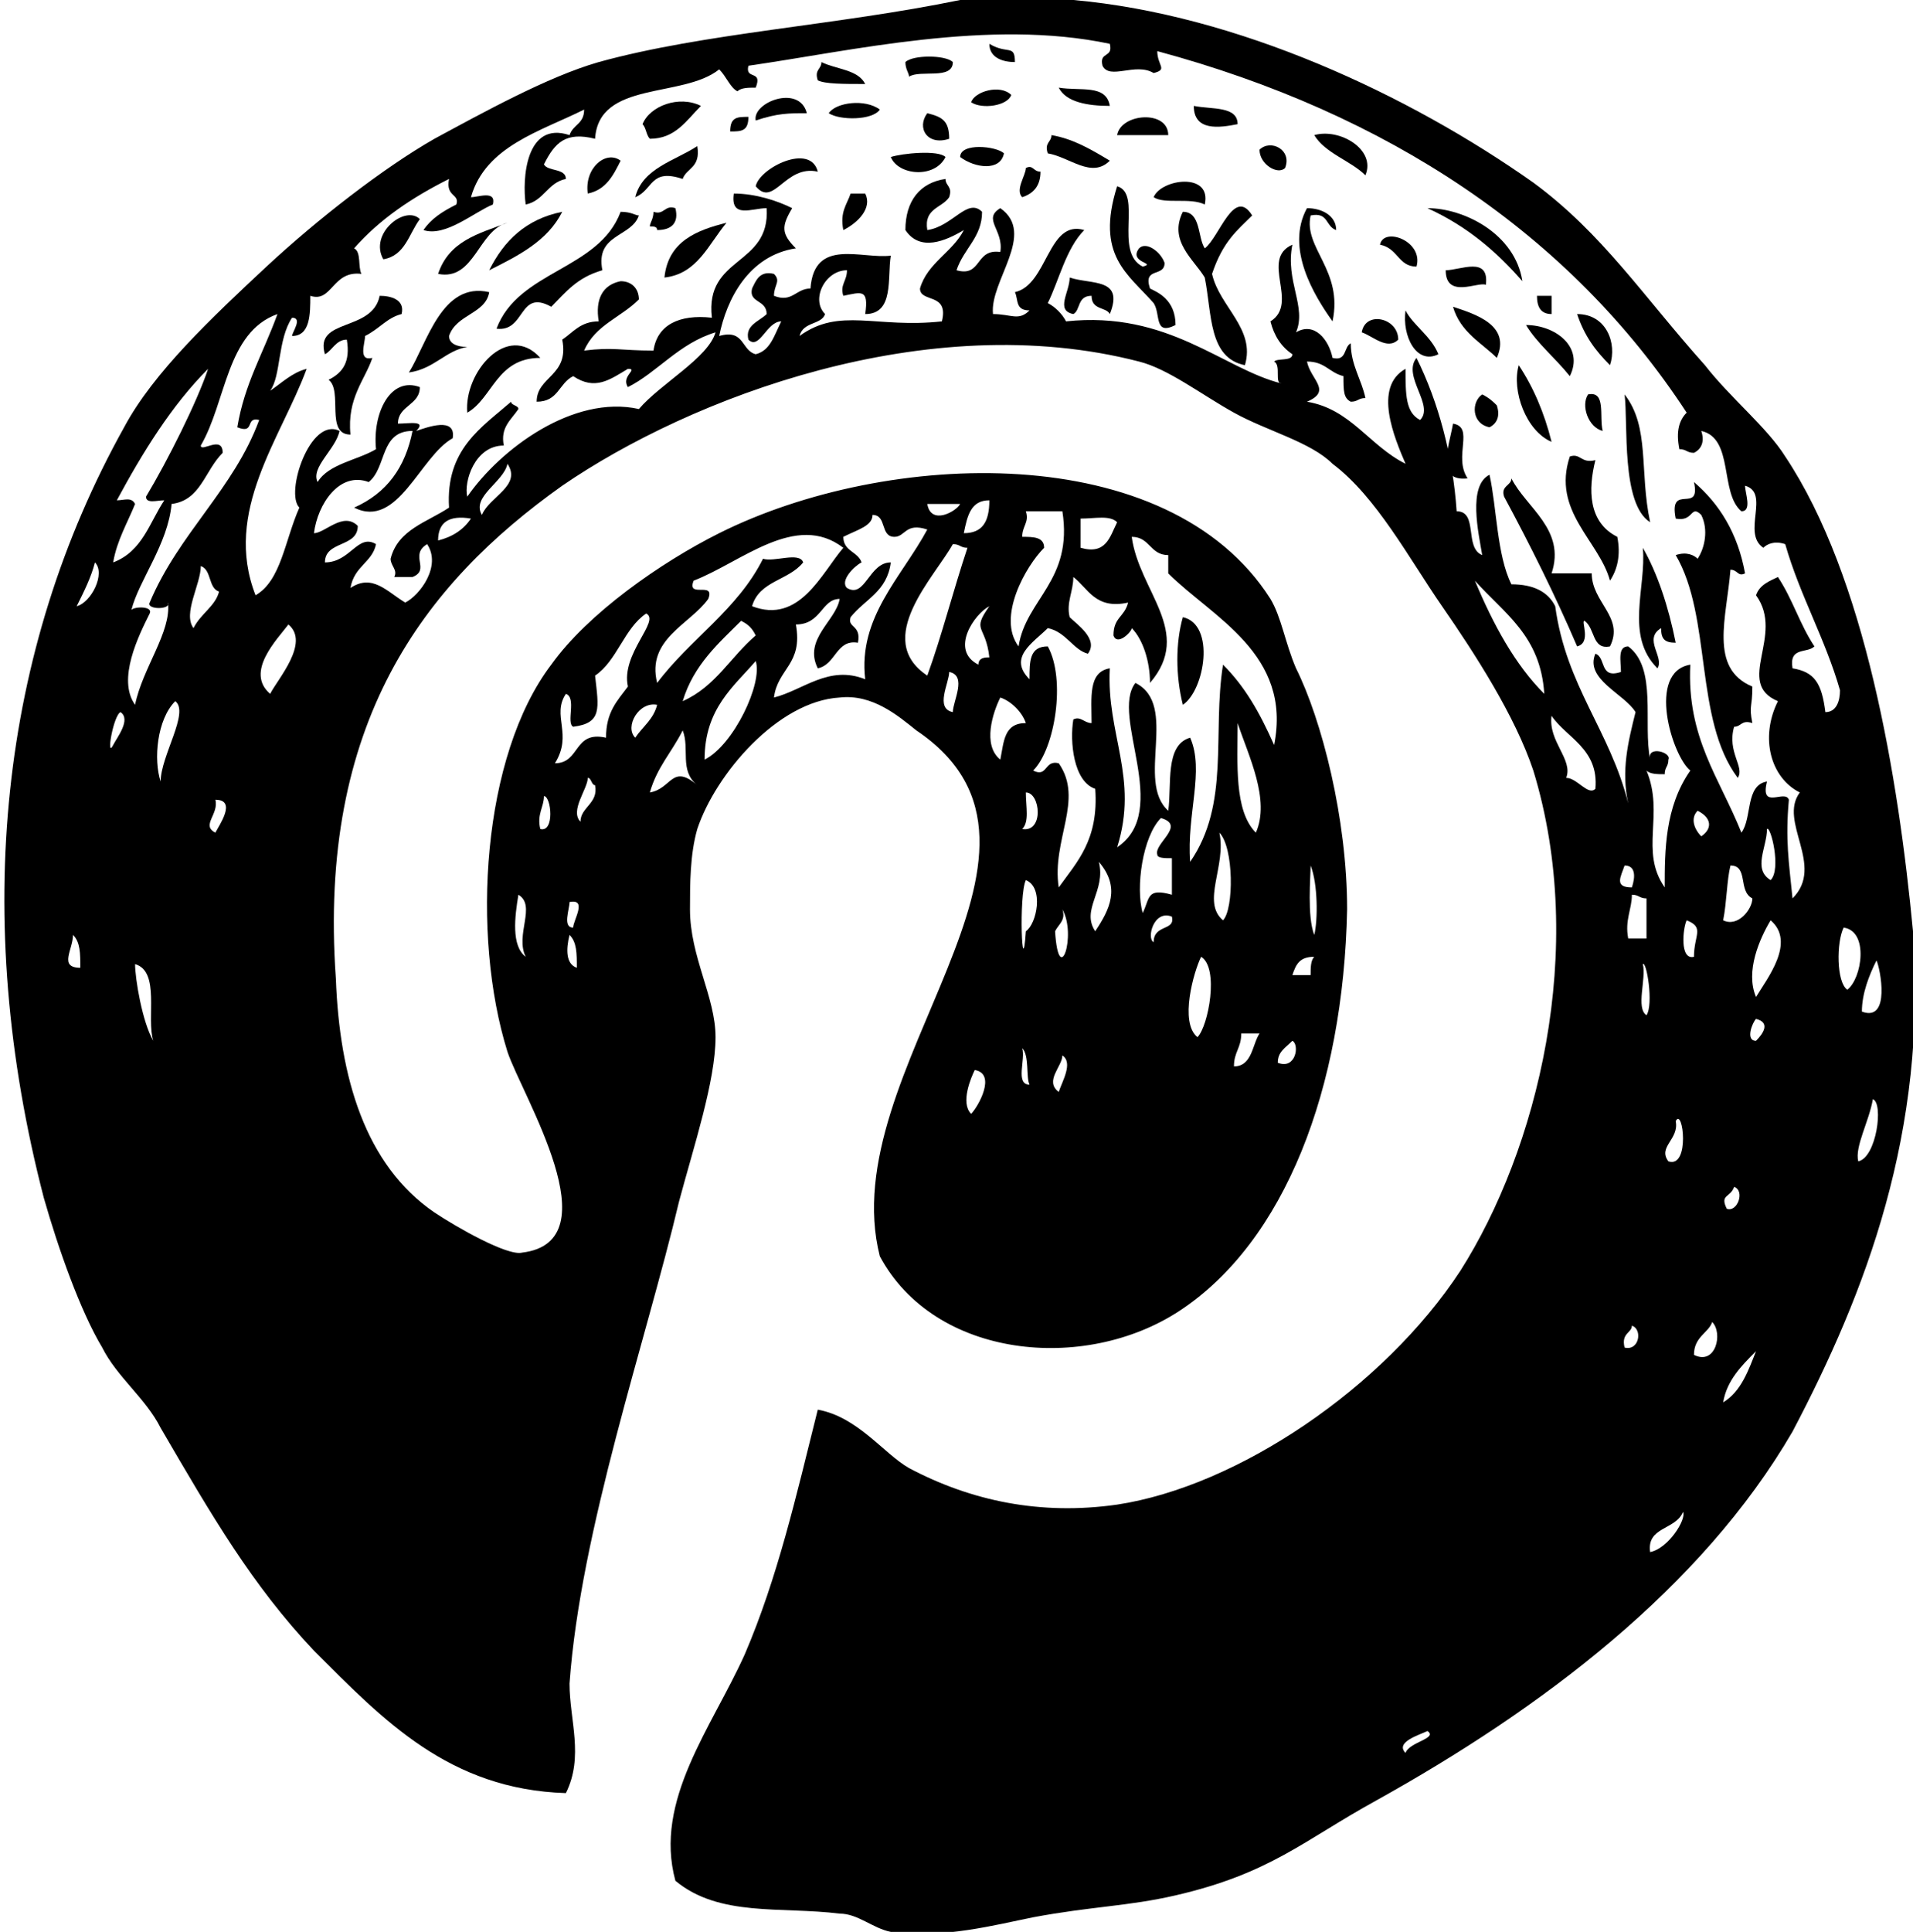 <?xml version="1.0" encoding="UTF-8"?>
<!-- Generator: Adobe Illustrator 26.0.0, SVG Export Plug-In . SVG Version: 6.00 Build 0)  -->
<svg xmlns="http://www.w3.org/2000/svg" xmlns:xlink="http://www.w3.org/1999/xlink" version="1.1" id="Layer_1" x="0px" y="0px" viewBox="0 0 52.4 52.9" xml:space="preserve">
<g>
	<path fill-rule="evenodd" clip-rule="evenodd" d="M27.1,1.2c0,0.4,0.4,0.5,0.7,0.5C27.8,1.2,27.6,1.5,27.1,1.2z"></path>
	<path fill-rule="evenodd" clip-rule="evenodd" d="M24.8,1.7c0,0.2,0.1,0.3,0.1,0.4c0.3-0.2,1.2,0.1,1.2-0.4   C25.9,1.5,25,1.5,24.8,1.7z"></path>
	<path fill-rule="evenodd" clip-rule="evenodd" d="M23.7,2.3c-0.2-0.4-0.8-0.4-1.2-0.6c0,0.2-0.2,0.2-0.1,0.5   C22.6,2.3,23.1,2.3,23.7,2.3z"></path>
	<path fill-rule="evenodd" clip-rule="evenodd" d="M26.6,2.8c0.3,0.2,1,0.1,1.1-0.2C27.4,2.3,26.7,2.5,26.6,2.8z"></path>
	<path fill-rule="evenodd" clip-rule="evenodd" d="M30.4,2.9c-0.1-0.6-0.8-0.4-1.4-0.5C29.2,2.8,29.8,2.9,30.4,2.9z"></path>
	<path fill-rule="evenodd" clip-rule="evenodd" d="M20.7,3.3c0.6-0.2,0.9-0.2,1.4-0.2C21.9,2.3,20.6,2.8,20.7,3.3z"></path>
	<path fill-rule="evenodd" clip-rule="evenodd" d="M17.8,3.8c0.7,0,1-0.5,1.4-0.9c-0.6-0.3-1.4,0-1.6,0.5   C17.7,3.5,17.7,3.7,17.8,3.8z"></path>
	<path fill-rule="evenodd" clip-rule="evenodd" d="M22.7,3.1c0.3,0.2,1.2,0.2,1.4-0.1C23.7,2.7,22.9,2.8,22.7,3.1z"></path>
	<path fill-rule="evenodd" clip-rule="evenodd" d="M33.9,3.4c0-0.5-0.7-0.4-1.2-0.5C32.7,3.6,33.4,3.5,33.9,3.4z"></path>
	<path fill-rule="evenodd" clip-rule="evenodd" d="M25.4,3.1c-0.3,0.4,0,0.9,0.6,0.7C26,3.3,25.8,3.2,25.4,3.1z"></path>
	<path fill-rule="evenodd" clip-rule="evenodd" d="M20,3.6c0.3,0,0.5,0,0.5-0.4C20.2,3.2,20,3.2,20,3.6z"></path>
	<path fill-rule="evenodd" clip-rule="evenodd" d="M30.6,3.7c0.5,0,0.9,0,1.4,0C32,3,30.7,3.1,30.6,3.7z"></path>
	<path fill-rule="evenodd" clip-rule="evenodd" d="M36,3.7c0.3,0.5,1,0.7,1.4,1.1C37.7,4.1,36.7,3.5,36,3.7z"></path>
	<path fill-rule="evenodd" clip-rule="evenodd" d="M30.4,4.4c-0.5-0.3-1-0.6-1.6-0.7c0,0.2-0.2,0.2-0.1,0.5   C29.3,4.3,29.9,4.9,30.4,4.4z"></path>
	<path fill-rule="evenodd" clip-rule="evenodd" d="M34.5,4.1c0,0.4,0.5,0.7,0.7,0.5C35.4,4.1,34.8,3.8,34.5,4.1z"></path>
	<path fill-rule="evenodd" clip-rule="evenodd" d="M26.3,4.3c0.4,0.3,1.1,0.4,1.2-0.1C27.3,4,26.3,3.9,26.3,4.3z"></path>
	<path fill-rule="evenodd" clip-rule="evenodd" d="M24.4,4.3c0.2,0.5,1.2,0.6,1.5,0C25.7,4.1,24.7,4.2,24.4,4.3z"></path>
	<path fill-rule="evenodd" clip-rule="evenodd" d="M17,4.4c-0.4-0.3-1,0.2-0.9,0.9C16.6,5.2,16.8,4.8,17,4.4z"></path>
	<path fill-rule="evenodd" clip-rule="evenodd" d="M20.7,5.1c0.5,0.6,0.8-0.6,1.7-0.4C22.2,3.9,20.8,4.6,20.7,5.1z"></path>
	<path fill-rule="evenodd" clip-rule="evenodd" d="M28,5.4c0.3-0.1,0.5-0.3,0.5-0.7c-0.2,0-0.2-0.2-0.4-0.1   C28.1,4.8,27.8,5.2,28,5.4z"></path>
	<path fill-rule="evenodd" clip-rule="evenodd" d="M31.6,5.4c0.3,0.2,1,0,1.4,0.2C33.2,4.7,31.8,4.9,31.6,5.4z"></path>
	<path fill-rule="evenodd" clip-rule="evenodd" d="M31.5,7.9c-0.2-0.6,0.4-0.3,0.4-0.7c-0.1-0.3-0.5-0.6-0.7-0.4   c-0.3,0.4,0.5,0.4,0.1,0.5c-0.8-0.4,0-2-0.7-2.2c-0.6,1.9,0.3,2.4,1,3.2c0.2,0.3,0,0.9,0.6,0.6C32.2,8.2,31.7,8,31.5,7.9z"></path>
	<path fill-rule="evenodd" clip-rule="evenodd" d="M23.3,5.3c-0.1,0.3-0.3,0.5-0.2,1c0.4-0.2,0.8-0.6,0.6-1   C23.5,5.3,23.4,5.3,23.3,5.3z"></path>
	<path fill-rule="evenodd" clip-rule="evenodd" d="M33,6.8c-0.2-0.3-0.1-1-0.6-1C32,6.6,32.7,7.1,33,7.6c0.2,1,0.1,2.2,1.1,2.4   c0.3-1-0.7-1.6-0.9-2.5c0.3-0.9,0.7-1.2,1.1-1.6C33.8,5.1,33.4,6.5,33,6.8z"></path>
	<path fill-rule="evenodd" clip-rule="evenodd" d="M41.7,7.7c-0.2-1.3-1.6-2-2.6-2C40.2,6.2,41,6.9,41.7,7.7z"></path>
	<path fill-rule="evenodd" clip-rule="evenodd" d="M18.5,5.7c-0.3-0.1-0.3,0.2-0.6,0.1c0,0.2-0.1,0.3-0.1,0.4c0.1,0,0.2,0,0.2,0.1   C18.4,6.3,18.6,6.1,18.5,5.7z"></path>
	<path fill-rule="evenodd" clip-rule="evenodd" d="M35.8,5.7c-0.6,1.1,0.2,2.4,0.7,3.1c0.3-1.4-0.8-2-0.6-2.9   c0.5-0.1,0.4,0.3,0.7,0.4C36.6,5.9,36.2,5.7,35.8,5.7z"></path>
	<path fill-rule="evenodd" clip-rule="evenodd" d="M10.5,7.1c0.6-0.1,0.7-0.7,1-1.1C11.1,5.6,10.1,6.4,10.5,7.1z"></path>
	<path fill-rule="evenodd" clip-rule="evenodd" d="M15.4,5.8c-1,0.2-1.6,0.8-2,1.6C14.2,7,15,6.6,15.4,5.8z"></path>
	<path fill-rule="evenodd" clip-rule="evenodd" d="M17,5.8c-0.6,1.6-2.8,1.6-3.4,3.2c0.8,0.1,0.6-1.1,1.5-0.6c0.4-0.4,0.7-0.8,1.4-1   c-0.2-1,0.8-0.9,1-1.5C17.4,5.9,17.3,5.8,17,5.8z"></path>
	<path fill-rule="evenodd" clip-rule="evenodd" d="M13.9,6.1c-0.8,0.3-1.6,0.5-1.9,1.4C13,7.7,13.1,6.3,13.9,6.1z"></path>
	<path fill-rule="evenodd" clip-rule="evenodd" d="M18.2,7.6c0.9-0.1,1.2-0.9,1.7-1.5C19.1,6.3,18.3,6.6,18.2,7.6z"></path>
	<path fill-rule="evenodd" clip-rule="evenodd" d="M37.8,6.7c0.5,0.1,0.5,0.6,1,0.6C39,6.6,37.9,6.2,37.8,6.7z"></path>
	<path fill-rule="evenodd" clip-rule="evenodd" d="M39.6,7.4c0,0.8,0.9,0.3,1.1,0.4C40.8,7,40,7.4,39.6,7.4z"></path>
	<path fill-rule="evenodd" clip-rule="evenodd" d="M29.3,7.6c0,0.4-0.4,0.9,0.1,1c0.2-0.1,0.1-0.5,0.5-0.5c0,0.4,0.4,0.3,0.5,0.5   C30.8,7.6,29.9,7.8,29.3,7.6z"></path>
	<path fill-rule="evenodd" clip-rule="evenodd" d="M12.3,9.2c0.2-0.6,1-0.6,1.1-1.2c-1.3-0.3-1.7,1.4-2.2,2.2c0.7-0.1,1-0.6,1.6-0.7   C12.5,9.5,12.3,9.4,12.3,9.2z"></path>
	<path fill-rule="evenodd" clip-rule="evenodd" d="M10.4,8.1c-0.2,1-1.8,0.6-1.5,1.6c0.2-0.1,0.3-0.4,0.6-0.4   c0.1,0.6-0.1,0.9-0.5,1.1c0.4,0.3-0.1,1.5,0.6,1.5c-0.1-1,0.4-1.5,0.6-2.1c-0.4,0.1-0.2-0.4-0.2-0.6c0.4-0.2,0.6-0.5,1-0.6   C11.1,8.2,10.7,8.1,10.4,8.1z"></path>
	<path fill-rule="evenodd" clip-rule="evenodd" d="M42.5,8.6c0-0.2,0-0.3,0-0.5c-0.1,0-0.2,0-0.4,0C42.1,8.4,42.2,8.6,42.5,8.6z"></path>
	<path fill-rule="evenodd" clip-rule="evenodd" d="M39.4,9.7c-0.2-0.5-0.7-0.8-0.9-1.2C38.4,9.2,38.8,10,39.4,9.7z"></path>
	<path fill-rule="evenodd" clip-rule="evenodd" d="M39.8,8.4c0.2,0.7,0.8,1,1.2,1.4C41.4,8.9,40.4,8.6,39.8,8.4z"></path>
	<path fill-rule="evenodd" clip-rule="evenodd" d="M43.2,8.6c0.2,0.6,0.5,1,0.9,1.4C44.3,9.4,44,8.6,43.2,8.6z"></path>
	<path fill-rule="evenodd" clip-rule="evenodd" d="M37.3,9.1c0.3,0.1,0.7,0.5,1,0.2C38.3,8.7,37.4,8.5,37.3,9.1z"></path>
	<path fill-rule="evenodd" clip-rule="evenodd" d="M43,10.3c0.4-0.8-0.4-1.4-1.2-1.4C42.1,9.4,42.6,9.8,43,10.3z"></path>
	<path fill-rule="evenodd" clip-rule="evenodd" d="M12.8,11.3c0.7-0.4,0.8-1.5,2-1.5C13.9,8.8,12.7,10.2,12.8,11.3z"></path>
	<path fill-rule="evenodd" clip-rule="evenodd" d="M42.5,12.1c-0.2-0.8-0.5-1.5-0.9-2.1C41.4,10.7,41.8,11.8,42.5,12.1z"></path>
	<path fill-rule="evenodd" clip-rule="evenodd" d="M40.6,10.8c-0.3,0.2-0.3,0.8,0.2,0.9c0.2-0.1,0.3-0.3,0.2-0.6   C40.9,11,40.8,10.9,40.6,10.8z"></path>
	<path fill-rule="evenodd" clip-rule="evenodd" d="M43.5,10.8c-0.2,0.3,0,0.9,0.4,1C43.8,11.4,44,10.7,43.5,10.8z"></path>
	<path fill-rule="evenodd" clip-rule="evenodd" d="M45.2,14.3c-0.3-1.4,0-2.6-0.7-3.5C44.6,11.6,44.4,13.8,45.2,14.3z"></path>
	<path fill-rule="evenodd" clip-rule="evenodd" d="M39.8,11.6c-0.1,0.6-0.5,1.6,0.4,1.5C39.8,12.5,40.4,11.7,39.8,11.6z"></path>
	<path fill-rule="evenodd" clip-rule="evenodd" d="M43.7,12.6c-0.4,0.1-0.4-0.2-0.7-0.1c-0.5,1.5,0.8,2.3,1.1,3.4   c0.2-0.3,0.3-0.7,0.2-1.2C43.5,14.3,43.5,13.4,43.7,12.6z"></path>
	<path fill-rule="evenodd" clip-rule="evenodd" d="M42.5,15.7c0.4-1.2-0.7-1.8-1.1-2.6c0,0.2-0.3,0.2-0.2,0.5c0.7,1.3,1.4,2.7,2,4.1   c0.4-0.1,0.1-0.7,0.2-0.7c0.3,0.2,0.2,0.8,0.7,0.7c0.4-0.8-0.5-1.2-0.5-2C43,15.7,43.1,15.7,42.5,15.7z"></path>
	<path fill-rule="evenodd" clip-rule="evenodd" d="M47.4,15.6c0.2,0,0.2,0.2,0.4,0.1c-0.2-1.1-0.7-1.9-1.4-2.5c0.2,0.9-0.7,0-0.5,1   c0.5,0.1,0.4-0.4,0.7-0.1c0.2,0.4,0.1,0.9-0.1,1.2c-0.1-0.1-0.3-0.2-0.6-0.1c1,1.7,0.5,4.5,1.7,6.1c0.2-0.3-0.3-0.7-0.1-1.4   c0.2,0,0.2-0.2,0.5-0.1c-0.1-0.5,0-0.4,0-1C46.8,18.3,47.3,16.9,47.4,15.6z"></path>
	<path fill-rule="evenodd" clip-rule="evenodd" d="M45.4,18.3c0.2-0.3-0.4-0.8,0.1-1.1c0,0.3,0.1,0.4,0.4,0.4   c-0.2-1-0.5-1.9-0.9-2.6C45.1,16.1,44.5,17.4,45.4,18.3z"></path>
	<path fill-rule="evenodd" clip-rule="evenodd" d="M32.4,16.9c-0.2,0.7-0.2,1.6,0,2.4C33,18.9,33.3,17.1,32.4,16.9z"></path>
	<path fill-rule="evenodd" clip-rule="evenodd" d="M52.4,25.5c-0.4-4.2-1.3-9.7-3.5-13c-0.5-0.8-1.5-1.6-2.2-2.5   c-1.7-1.9-2.8-3.6-4.7-5c-3.4-2.4-8.1-4.6-12.6-5c-1-0.1-2.5-0.1-3.1,0c-3.4,0.7-7,0.9-9.9,1.7c-1.4,0.4-3.2,1.4-4.5,2.1   c-1.4,0.8-3.2,2.2-4.6,3.5c-1.5,1.4-3.1,2.9-3.9,4.4c-3.4,6.1-4.2,13.4-2.2,21.1c0.4,1.4,1,3.1,1.6,4.1c0.4,0.8,1.2,1.4,1.6,2.2   c1.4,2.4,2.5,4.3,4.2,6.1c1.9,1.9,3.7,3.8,6.9,3.9c0.5-1,0.1-2,0.1-3c0.3-4.2,2.1-9.4,3-13.2c0.4-1.5,1-3.3,1-4.5   c0-1.1-0.7-2.2-0.7-3.5c0-0.7,0-1.5,0.2-2.2c0.5-1.5,2.2-3.5,3.9-3.6c0.9-0.1,1.6,0.5,2.1,0.9c4.9,3.3-2.3,9.3-1,14.4   c1.5,2.8,5.6,3.2,8.2,1.5c2.9-1.9,4.5-6.1,4.6-11c0-2.5-0.7-5.2-1.4-6.6c-0.3-0.7-0.4-1.4-0.7-1.9C32,12,24.3,12.3,19.7,14.6   c-1.6,0.8-3.6,2.2-4.6,3.6c-1.9,2.5-2.2,7.4-1.2,10.6c0.4,1.2,2.9,5.2,0.4,5.5c-0.4,0.1-1.8-0.7-2.4-1.1c-1.9-1.3-2.6-3.7-2.7-6.4   c-0.5-7,2.4-10.8,6.2-13.5c3.5-2.4,10-4.9,15.8-3.4c0.8,0.2,1.7,0.9,2.6,1.4c0.9,0.5,2.1,0.8,2.7,1.4c1.2,0.9,2.1,2.6,3,3.9   c0.9,1.3,2,3,2.5,4.5c1.5,4.9,0.1,10.4-2,13.7c-2.1,3.2-6.1,5.9-9.4,6.4c-2.1,0.3-4-0.1-5.7-1c-0.7-0.4-1.4-1.4-2.5-1.6   c-0.6,2.4-1.1,4.6-2,6.7c-0.9,2-2.5,4-1.9,6.2c1.2,1,2.9,0.7,4.5,0.9c0.5,0,0.9,0.4,1.4,0.5c1.4,0.2,2.9-0.2,3.9-0.4   c1.6-0.3,2.6-0.3,3.9-0.6c2.6-0.6,3.5-1.5,5.5-2.6c4.5-2.5,8.9-5.8,11.4-10.1C51.1,35.4,52.8,31,52.4,25.5z M2.2,26.5   c-0.6,0-0.2-0.5-0.2-0.9C2.2,25.8,2.2,26.1,2.2,26.5z M2.1,16.6c0.2-0.4,0.4-0.8,0.5-1.2C2.9,15.7,2.5,16.5,2.1,16.6z M14.2,24.5   c0.5,0.3-0.1,1.1,0.2,1.7C14,25.9,14.1,25.1,14.2,24.5z M14.8,22.7c-0.1-0.4,0.1-0.6,0.1-0.9C15.1,21.8,15.2,22.8,14.8,22.7z    M15.8,26.5c-0.3-0.1-0.3-0.5-0.2-0.9C15.8,25.8,15.8,26.1,15.8,26.5z M15.7,25.4c-0.3,0-0.1-0.5-0.1-0.7   C16.1,24.6,15.7,25.2,15.7,25.4z M15.9,22.5c-0.3-0.3,0.2-0.9,0.2-1.2c0.1,0,0.1,0.2,0.2,0.2C16.4,22,15.9,22.1,15.9,22.5z    M18,19.3c-0.1,0.4-0.4,0.6-0.6,0.9C17.1,19.9,17.5,19.2,18,19.3z M17.8,21.7c0.2-0.7,0.6-1.1,0.9-1.7c0.2,0.5-0.1,1.1,0.4,1.5   C18.4,20.9,18.4,21.6,17.8,21.7z M18.7,19.2c0.3-1,1-1.6,1.6-2.2c0.2,0.1,0.3,0.2,0.4,0.4C20,18,19.6,18.8,18.7,19.2z M19.3,20.8   c0-1.4,0.8-2,1.4-2.7C20.9,18.7,20.1,20.4,19.3,20.8z M25.4,18.5c-1.5-1,0.2-2.7,0.7-3.6c0.2,0,0.2,0.1,0.4,0.1   C26.1,16.2,25.8,17.4,25.4,18.5z M26.1,19.5c-0.5-0.1-0.1-0.8-0.1-1.1C26.5,18.5,26.1,19.2,26.1,19.5z M27.1,16.6   c-0.5,0.7-0.1,0.5,0,1.4C27,18,26.8,18,26.8,18.2C26,17.8,26.7,16.8,27.1,16.6z M26.6,30.5c-0.3-0.3,0-1,0.1-1.2   C27.3,29.4,26.8,30.3,26.6,30.5z M28,28.7c0.2,0.2,0.1,0.8,0.2,1C27.8,29.7,28.1,29,28,28.7z M28.1,25.5c-0.1,1.5-0.2-1,0-1.4   C28.6,24.3,28.4,25.3,28.1,25.5z M28,22.7c0.2-0.2,0.1-0.6,0.1-1C28.5,21.7,28.6,22.8,28,22.7z M29,29.9c-0.4-0.3,0.1-0.7,0.1-1   C29.4,29.1,29.1,29.6,29,29.9z M28.9,25.5c0.1-0.2,0.3-0.3,0.2-0.6C29.5,25.6,29,27.1,28.9,25.5z M30,25.5   c-0.4-0.6,0.3-1.1,0.1-1.9C30.7,24.3,30.4,24.9,30,25.5z M31.3,25c-0.2-0.7,0-2.1,0.5-2.6c0.7,0.2-0.2,0.7-0.1,1   c0,0.1,0.2,0.1,0.4,0.1c0,0.3,0,0.7,0,1C31.4,24.3,31.5,24.6,31.3,25z M31.6,25.8c-0.2-0.1,0-0.9,0.5-0.7   C32.2,25.5,31.6,25.3,31.6,25.8z M32.8,28.4c-0.5-0.4-0.1-1.8,0.1-2.2C33.4,26.5,33.1,28.1,32.8,28.4z M33.5,25.2   c-0.6-0.5,0.1-1.5-0.1-2.4C33.8,23.2,33.8,24.9,33.5,25.2z M33.8,29.2c0-0.4,0.2-0.5,0.2-0.9c0.2,0,0.3,0,0.5,0   C34.3,28.6,34.3,29.2,33.8,29.2z M34.4,22.8c-0.6-0.6-0.5-1.9-0.5-3C34.2,20.7,34.8,21.9,34.4,22.8z M35.9,23.7   c0.2,0.5,0.2,1.5,0.1,1.9C35.8,25.1,35.9,24,35.9,23.7z M36,26.2c-0.1,0.1-0.1,0.3-0.1,0.5c-0.2,0-0.3,0-0.5,0   C35.5,26.4,35.6,26.2,36,26.2z M35.4,28.5c0.2,0.1,0.1,0.8-0.4,0.6C35,28.8,35.2,28.7,35.4,28.5z M29.6,14.2c0.4,0,0.8-0.1,1,0.1   c-0.2,0.4-0.3,0.9-1,0.7C29.6,14.8,29.6,14.5,29.6,14.2z M29.4,15.8c0.4,0.3,0.6,0.9,1.5,0.7c-0.1,0.4-0.4,0.4-0.4,0.9   c0.1,0.3,0.5-0.1,0.5-0.2c0.3,0.3,0.5,0.9,0.5,1.5c1.2-1.4-0.3-2.5-0.5-4c0.5,0,0.5,0.5,1,0.5c0,0.2,0,0.3,0,0.5   c1.2,1.2,3.4,2.2,2.9,4.7c-0.4-0.9-0.8-1.6-1.4-2.2c-0.3,1.9,0.2,3.8-0.9,5.4c-0.1-1.3,0.4-2.5,0-3.4c-0.7,0.2-0.5,1.3-0.6,2   c-0.9-0.8,0.3-2.9-0.9-3.5c-0.7,0.9,1,3.5-0.5,4.5c0.6-1.9-0.3-3.1-0.2-4.9c-0.6,0.1-0.5,0.8-0.5,1.5c-0.2,0-0.3-0.2-0.5-0.1   c-0.1,0.6,0,1.7,0.6,1.9c0.1,1.4-0.5,2-1,2.7c-0.2-1.3,0.7-2.4,0-3.4c-0.4-0.1-0.3,0.4-0.7,0.2c0.6-0.6,0.9-2.5,0.4-3.4   c-0.5,0-0.5,0.4-0.5,0.9c-0.6-0.6,0.1-1,0.5-1.4c0.5,0.1,0.7,0.6,1.1,0.7c0.3-0.4-0.3-0.8-0.5-1C29.2,16.5,29.4,16.2,29.4,15.8z    M28,14.7c0-0.3,0.2-0.4,0.1-0.7c0.3,0,0.7,0,1,0c0.3,1.9-1,2.4-1.2,3.7c-0.6-0.8,0.2-2.2,0.7-2.7C28.6,14.7,28.3,14.7,28,14.7z    M28.1,19.8c-0.6,0-0.6,0.5-0.7,1c-0.5-0.4-0.2-1.3,0-1.7C27.7,19.2,28,19.5,28.1,19.8z M27.1,13.7c0,0.6-0.2,0.9-0.7,0.9   C26.5,14.1,26.6,13.7,27.1,13.7z M26.3,13.8c-0.1,0.2-0.8,0.6-0.9,0C25.7,13.8,26,13.8,26.3,13.8z M23.9,14.1   c0.4,0,0.2,0.6,0.6,0.6c0.3,0,0.3-0.4,0.9-0.2c-0.7,1.3-1.9,2.4-1.7,4.1c-1-0.4-1.7,0.3-2.5,0.5c0.1-0.8,0.8-0.9,0.6-2   c0.7,0,0.7-0.7,1.2-0.7c-0.1,0.6-1,1.1-0.6,1.9c0.5-0.1,0.5-0.8,1.1-0.7c0.1-0.5-0.3-0.4-0.2-0.7c0.4-0.5,1-0.7,1.1-1.5   c-0.6,0-0.7,1-1.2,0.7c-0.2-0.2,0.2-0.6,0.4-0.7c-0.1-0.3-0.5-0.3-0.5-0.7C23.5,14.5,23.9,14.4,23.9,14.1z M19.4,16.4   c0.2-0.5-0.6,0-0.4-0.5c1.3-0.5,2.8-1.9,4.1-0.9c-0.6,0.7-1.2,2.1-2.5,1.6c0.2-0.7,1-0.7,1.4-1.2c-0.1-0.3-0.8,0-1.1-0.1   c-0.7,1.4-2,2.2-2.9,3.4C17.7,17.5,18.9,17.1,19.4,16.4z M15.5,19c0.3,0.1,0,0.8,0.2,0.9c0.8-0.1,0.7-0.5,0.6-1.4   c0.6-0.4,0.8-1.3,1.4-1.7c0.4,0.2-0.7,1.1-0.5,2c-0.3,0.4-0.6,0.7-0.6,1.4c-0.9-0.2-0.7,0.7-1.4,0.7C15.7,20.1,15.1,19.6,15.5,19z    M38.5,48c-0.3-0.3,0.4-0.5,0.6-0.6C39.4,47.6,38.6,47.7,38.5,48z M3.2,13.7c0.7-1.3,1.5-2.6,2.5-3.6c-0.3,0.9-1.1,2.5-1.7,3.5   c0,0.2,0.3,0.1,0.5,0.1c-0.4,0.6-0.6,1.4-1.4,1.7c0.1-0.6,0.4-1.1,0.6-1.6C3.6,13.6,3.4,13.7,3.2,13.7z M3.1,20.4   c-0.2,0.4,0-0.8,0.2-0.9C3.6,19.7,3.2,20.2,3.1,20.4z M3.7,26.4c0.7,0.2,0.3,1.5,0.5,2.1C3.9,28,3.7,26.8,3.7,26.4z M3.7,19.3   c-0.5-0.7,0.1-1.9,0.4-2.5c0.1-0.2-0.4-0.2-0.5-0.1c0,0,0,0.1,0,0.1c0,0,0-0.1,0-0.1c0.2-0.8,1-1.8,1.1-2.9   c0.8-0.1,0.9-0.9,1.4-1.4c0-0.5-0.6,0-0.6-0.2C6.2,11,6.2,9.1,7.6,8.6c-0.4,1.1-0.9,1.9-1.1,3.1c0.5,0.2,0.2-0.3,0.6-0.2   c-0.7,1.9-2.2,3.1-3,5c-0.1,0.2,0.6,0.2,0.5,0C4.7,17.3,3.9,18.3,3.7,19.3z M4.4,21.4c-0.2-0.6-0.1-1.7,0.4-2.2   C5.2,19.5,4.4,20.7,4.4,21.4z M5.3,17.2c-0.3-0.4,0.2-1.2,0.2-1.7c0.3,0.1,0.2,0.6,0.5,0.7C5.9,16.6,5.5,16.8,5.3,17.2z M5.9,22.8   c-0.4-0.2,0.1-0.5,0-0.9C6.5,21.9,6,22.6,5.9,22.8z M7.4,19c-0.7-0.6,0.2-1.5,0.5-1.9C8.5,17.6,7.6,18.6,7.4,19z M12,14.8   c0-0.5,0.3-0.7,0.9-0.6C12.7,14.5,12.4,14.7,12,14.8z M13.2,14.1c-0.3-0.5,0.6-0.9,0.7-1.4C14.3,13.3,13.4,13.6,13.2,14.1z    M40.4,15.9c0.8,0.9,1.8,1.5,1.9,3.1C41.5,18.2,40.9,17.1,40.4,15.9z M42.9,21.3c0.2-0.5-0.5-1-0.4-1.7c0.4,0.6,1.3,0.9,1.2,2   C43.5,21.8,43.2,21.3,42.9,21.3z M45.1,25.7c-0.2,0-0.3,0-0.5,0c-0.1-0.5,0.1-0.8,0.1-1.2c0.2,0,0.2,0.1,0.4,0.1   C45.1,25.1,45.1,25.1,45.1,25.7z M44.7,24.3c-0.5,0-0.3-0.3-0.2-0.6C44.8,23.7,44.8,24,44.7,24.3z M44.5,36.9   c-0.1-0.4,0.2-0.4,0.2-0.6C45,36.4,44.9,37,44.5,36.9z M45.1,27.8c-0.3-0.2,0-1-0.1-1.4C45.1,26.3,45.3,27.5,45.1,27.8z M45.2,42.5   c-0.1-0.7,0.7-0.6,0.9-1.1C46.2,41.6,45.7,42.4,45.2,42.5z M45.7,31.8c-0.3-0.4,0.3-0.6,0.2-1.1C46.1,30.3,46.3,32,45.7,31.8z    M46.2,25.2c0.5,0.2,0.2,0.4,0.2,1C46,26.3,46.1,25.4,46.2,25.2z M46.5,22.2c0.4,0.2,0.4,0.5,0.1,0.7   C46.4,22.7,46.3,22.4,46.5,22.2z M46.4,37.1c0-0.5,0.4-0.6,0.5-0.9C47.2,36.5,47,37.4,46.4,37.1z M47.5,32.5   c0.3,0.1,0.1,0.7-0.2,0.6C47.1,32.7,47.4,32.8,47.5,32.5z M47.2,25.2c0.1-0.5,0.1-1.1,0.2-1.5c0.5,0,0.2,0.7,0.6,0.9   C48,24.9,47.6,25.4,47.2,25.2z M47.2,38.4c0.1-0.6,0.5-1,0.9-1.4C47.9,37.5,47.7,38.1,47.2,38.4z M48.1,28.5c-0.3,0-0.1-0.5,0-0.6   C48.5,28,48.3,28.3,48.1,28.5z M48.1,27.3c-0.3-0.7,0.1-1.6,0.4-2.1C49.2,25.8,48.4,26.8,48.1,27.3z M48.4,22.7   c0.1-0.1,0.4,1.1,0.1,1.4C48,23.8,48.4,23.2,48.4,22.7z M50,19.5c-0.1-0.8-0.3-1.1-0.9-1.2c-0.1-0.6,0.4-0.4,0.6-0.6   c-0.4-0.6-0.6-1.3-1-1.9c-0.2,0.1-0.5,0.2-0.6,0.5c0.8,1.1-0.6,2.4,0.6,2.9c-0.5,1-0.2,2.1,0.6,2.5c-0.6,0.8,0.7,2-0.2,2.9   C49,23.6,48.9,23,49,21.9c-0.1-0.3-0.8,0.3-0.6-0.5c-0.6,0.1-0.4,1-0.7,1.4c-0.6-1.5-1.5-2.6-1.4-4.6c-1.2,0.2-0.5,2.5,0,2.9   c-0.7,1-0.7,2.2-0.7,3.2c-0.7-1,0-2-0.5-3.2c0.1,0.1,0.3,0.1,0.5,0.1c0-0.2,0.1-0.2,0.1-0.4c0.1-0.2-0.6-0.4-0.5,0   c-0.2-1,0.2-2.5-0.6-3.1c-0.3,0-0.2,0.4-0.2,0.7c-0.6,0.2-0.4-0.4-0.7-0.5c-0.3,0.7,0.8,1.1,1.1,1.6c-0.2,0.8-0.4,1.6-0.2,2.5   c-0.5-2-1.7-3.2-2-5.4c-0.2-0.4-0.6-0.6-1.2-0.6c-0.4-0.8-0.4-2.1-0.6-3c-0.6,0.3-0.3,1.6-0.2,2.2c-0.5-0.2-0.1-1.2-0.7-1.2   c-0.1-1.5-0.5-3-1.1-4.2c-0.4,0.5,0.5,1.3,0.1,1.7c-0.4-0.2-0.4-0.7-0.4-1.4c-0.9,0.5-0.3,1.9,0,2.6c-1-0.5-1.5-1.5-2.7-1.7   c0.7-0.3,0.1-0.6,0-1.1c0.5,0,0.6,0.3,1,0.4c0,0.4,0,0.6,0.2,0.7c0.2,0,0.2-0.1,0.4-0.1c-0.1-0.5-0.4-0.9-0.4-1.5   c-0.2,0.1-0.1,0.5-0.5,0.4c-0.1-0.5-0.5-1-1-0.7c0.3-0.7-0.3-1.4-0.1-2.4c-0.9,0.4,0.2,1.6-0.6,2.1c0.1,0.4,0.3,0.7,0.6,0.9   c0,0.2-0.4,0.1-0.5,0.2c0.2,0.1,0,0.6,0.2,0.6c-1.6-0.4-3.1-2-5.9-1.7c-0.1-0.2-0.3-0.4-0.5-0.5c0.3-0.6,0.5-1.5,1-2   c-1-0.3-1,1.5-1.9,1.7c0.1,0.2,0,0.5,0.4,0.5c-0.3,0.3-0.5,0.1-1,0.1c-0.1-0.9,1.2-2.2,0.2-2.9c-0.5,0.3,0.1,0.6,0,1.2   c-0.7-0.1-0.5,0.7-1.2,0.5c0.2-0.6,0.7-0.9,0.7-1.6c-0.4-0.4-0.8,0.4-1.5,0.5c-0.1-0.6,0.4-0.6,0.6-0.9c0.1-0.3-0.1-0.3-0.1-0.5   c-0.7,0.1-1.1,0.6-1.1,1.4c0.4,0.6,1.1,0.3,1.6,0c-0.3,0.6-1,0.9-1.2,1.6C25.2,8.3,26,8,25.8,8.8C24,9,23,8.4,21.9,9.2   c0.1-0.4,0.6-0.3,0.7-0.6c-0.4-0.4,0-1.2,0.6-1.2c0,0.3-0.2,0.4-0.1,0.7c0.5-0.1,0.7-0.2,0.6,0.5c0.8,0,0.6-1,0.7-1.6   c-0.8,0.1-2.1-0.5-2.2,0.9c-0.4,0-0.5,0.4-1,0.2c0-0.3,0.2-0.4,0-0.6c-0.4-0.1-0.5,0.2-0.6,0.4c-0.1,0.4,0.4,0.3,0.4,0.7   c-0.2,0.2-0.6,0.3-0.5,0.7c0.3,0.3,0.5-0.5,0.9-0.5c-0.2,0.4-0.3,0.8-0.7,0.9c-0.4-0.1-0.3-0.7-1-0.5c0.2-1,0.8-2.2,2.1-2.4   c-0.4-0.4-0.4-0.6-0.1-1.1c-0.4-0.2-1-0.4-1.6-0.4c-0.1,0.7,0.5,0.4,0.9,0.4c0.1,1.6-1.7,1.3-1.5,3c-0.9-0.1-1.5,0.2-1.6,0.9   c-0.9,0-1.1-0.1-1.9,0c0.3-0.7,1-0.9,1.5-1.4c0-0.3-0.2-0.5-0.5-0.5c-0.5,0.1-0.7,0.5-0.6,1.1c-0.5,0-0.7,0.3-1,0.5   c0.2,1-0.7,1-0.7,1.7c0.6,0,0.6-0.5,1-0.7c0.6,0.4,1,0.1,1.5-0.2c0.3,0-0.2,0.2,0,0.5c0.8-0.4,1.4-1.2,2.4-1.5   c-0.2,0.7-1.5,1.4-2.1,2.1c-1.8-0.4-3.8,1.1-4.7,2.4c-0.1-0.4,0.2-1.4,1-1.4c-0.1-0.5,0.2-0.7,0.4-1c0-0.1-0.2-0.1-0.2-0.2   c-0.8,0.7-1.8,1.3-1.7,2.9c-0.6,0.4-1.4,0.6-1.6,1.4c0,0.2,0.2,0.3,0.1,0.5c0.2,0,0.3,0,0.5,0c0.5-0.2-0.1-0.6,0.4-0.9   c0.4,0.6-0.2,1.4-0.6,1.6c-0.5-0.3-0.9-0.8-1.5-0.4c0.1-0.6,0.6-0.7,0.7-1.2c-0.5-0.3-0.7,0.5-1.4,0.5c0-0.6,0.9-0.4,0.9-1   c-0.4-0.4-0.9,0.2-1.2,0.2c0.1-0.8,0.7-1.7,1.5-1.4c0.5-0.4,0.3-1.4,1.2-1.4c-0.2,1-0.7,1.7-1.6,2.1c1.2,0.6,1.8-1.4,2.7-1.9   c0.1-0.6-0.7-0.3-1-0.2c0.3-0.3-0.2-0.2-0.5-0.2c0-0.5,0.6-0.5,0.6-1c-0.8-0.3-1.3,0.7-1.2,1.7c-0.5,0.3-1.3,0.4-1.6,0.9   c-0.2-0.4,0.5-0.9,0.6-1.4c-0.8-0.4-1.5,1.7-1.1,2.1c-0.4,0.9-0.5,2-1.2,2.4C6.1,14,7.7,12,8.4,10.1c-0.4,0.1-0.7,0.4-1,0.6   c0.3-0.4,0.2-1.4,0.6-2c0.3,0,0,0.4,0,0.5c0.5,0,0.5-0.6,0.5-1.1c0.6,0.2,0.6-0.7,1.4-0.6c-0.1-0.2,0-0.6-0.2-0.7   c0.7-0.8,1.6-1.4,2.6-1.9c-0.1,0.5,0.3,0.4,0.2,0.7c-0.4,0.2-0.7,0.4-0.9,0.7c0.6,0.2,1.4-0.5,1.9-0.7c0.1-0.4-0.4-0.2-0.6-0.2   c0.4-1.4,1.9-1.8,3.1-2.4c0,0.4-0.3,0.4-0.4,0.7c-1.2-0.4-1.3,1.2-1.2,1.9C14.9,5.5,15,5,15.5,4.9c0-0.3-0.5-0.2-0.6-0.4   c0.3-0.6,0.6-0.9,1.4-0.7c0.1-1.6,2.4-1.1,3.4-1.9c0.2,0.2,0.3,0.5,0.5,0.6c0.1-0.1,0.3-0.1,0.5-0.1c0.2-0.5-0.3-0.2-0.2-0.6   c2.8-0.4,6.6-1.3,9.9-0.6c0.1,0.4-0.3,0.2-0.2,0.6c0.2,0.4,0.9-0.1,1.4,0.2c0.4-0.1,0.1-0.2,0.1-0.6C38,3.1,43,6.4,46.2,11.3   c-0.2,0.2-0.3,0.5-0.2,1c0.2,0,0.2,0.1,0.4,0.1c0.2-0.1,0.3-0.3,0.2-0.6c0.9,0.2,0.5,1.7,1.1,2.2c0.3,0,0.1-0.5,0.1-0.7   c0.7,0.2-0.1,1.3,0.5,1.7c0.1-0.1,0.3-0.2,0.6-0.1c0.4,1.4,1.1,2.6,1.5,4C50.4,19.2,50.3,19.5,50,19.5z M50.5,25.4   c0.7,0.1,0.5,1.4,0.1,1.7C50.3,26.9,50.3,25.8,50.5,25.4z M50.9,31.8c-0.1-0.4,0.3-1.1,0.4-1.7C51.6,30.2,51.4,31.7,50.9,31.8z    M51,27.7c0-0.5,0.2-1,0.4-1.4C51.5,26.5,51.8,28,51,27.7z"></path>
	<path fill-rule="evenodd" clip-rule="evenodd" d="M18.7,4.9c0.1-0.3,0.5-0.3,0.4-0.9c-0.6,0.4-1.5,0.6-1.7,1.4   C17.9,5.2,17.8,4.6,18.7,4.9z"></path>
</g>
</svg>
